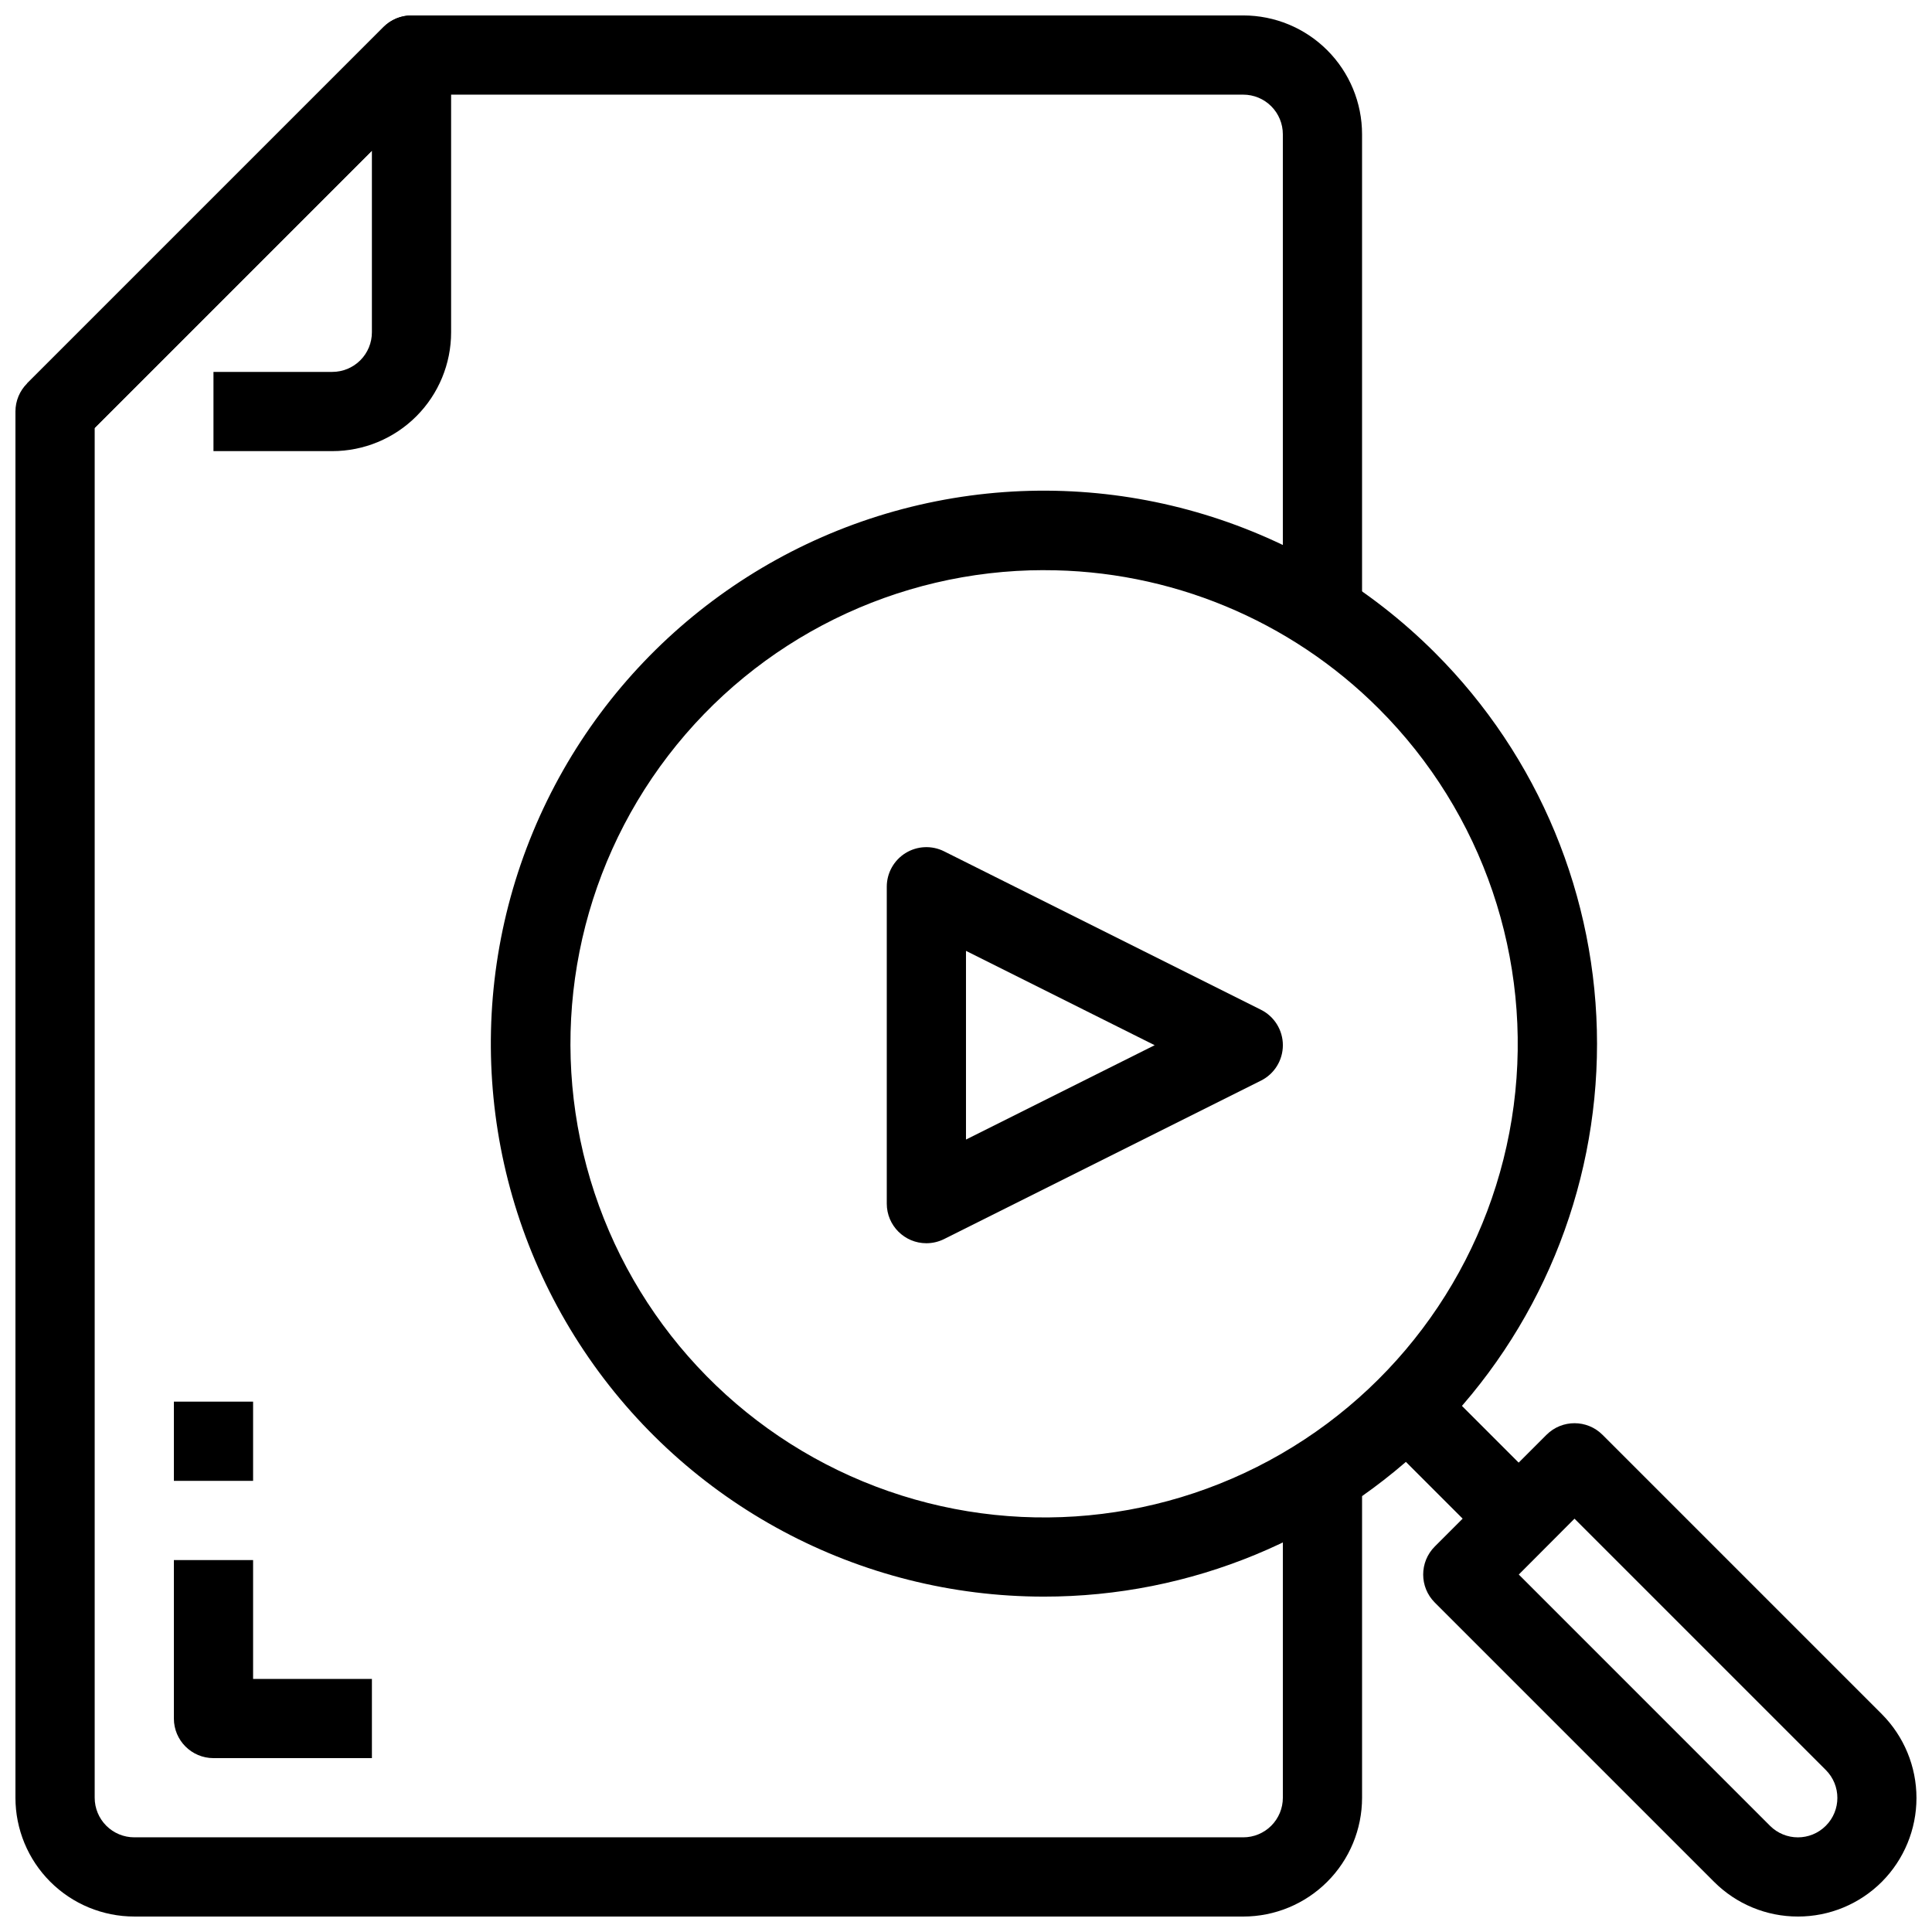 <?xml version="1.0" encoding="UTF-8"?>
<!-- The Best Svg Icon site in the world: iconSvg.co, Visit us! https://iconsvg.co -->
<svg width="800px" height="800px" version="1.1" viewBox="144 144 512 512" xmlns="http://www.w3.org/2000/svg">
 <defs>
  <clipPath id="c">
   <path d="m151 148.09h113v115.91h-113z"/>
  </clipPath>
  <clipPath id="b">
   <path d="m148.09 148.09h356.91v503.81h-356.91z"/>
  </clipPath>
  <clipPath id="a">
   <path d="m521 521h130.9v130.9h-130.9z"/>
  </clipPath>
 </defs>
 <g clip-path="url(#c)">
  <path d="m232.06 263.55h-31.488v-20.992h31.488c2.785 0 5.453-1.105 7.422-3.074s3.074-4.637 3.074-7.422v-48.137l-76.547 76.551-14.844-14.844 94.465-94.465c3.004-3 7.516-3.898 11.438-2.273 3.922 1.625 6.481 5.449 6.481 9.695v73.473c0 8.352-3.316 16.359-9.223 22.266s-13.914 9.223-22.266 9.223z"/>
 </g>
 <g clip-path="url(#b)">
  <path d="m473.47 651.9h-293.89c-8.352 0-16.359-3.316-22.266-9.223-5.906-5.902-9.223-13.914-9.223-22.266v-367.36c0-2.785 1.105-5.453 3.074-7.422l94.465-94.465c1.969-1.969 4.637-3.074 7.422-3.074h220.42c8.348 0 16.359 3.316 22.262 9.223 5.906 5.906 9.223 13.914 9.223 22.266v125.95h-20.992v-125.95c0-2.785-1.105-5.453-3.074-7.422-1.965-1.969-4.637-3.074-7.418-3.074h-216.07l-88.312 88.312v363.02c0 2.785 1.105 5.453 3.074 7.422s4.637 3.074 7.422 3.074h293.89c2.781 0 5.453-1.105 7.418-3.074 1.969-1.969 3.074-4.637 3.074-7.422v-83.969h20.992v83.969c0 8.352-3.316 16.363-9.223 22.266-5.902 5.906-13.914 9.223-22.262 9.223z"/>
 </g>
 <path d="m389.5 473.47c-5.797 0-10.496-4.699-10.496-10.496v-83.969c-0.004-3.641 1.879-7.019 4.973-8.934 3.094-1.914 6.961-2.09 10.215-0.461l83.969 41.984c3.562 1.773 5.812 5.414 5.812 9.395 0 3.981-2.25 7.617-5.812 9.391l-83.969 41.984c-1.457 0.727-3.066 1.105-4.691 1.105zm10.496-77.48v50.004l50-25.004z"/>
 <path d="m420.62 567.12c-48.945 0-94.66-24.438-121.85-65.137-27.191-40.699-32.266-92.285-13.531-137.5 18.734-45.215 58.809-78.094 106.82-87.637 48.004-9.543 97.605 5.512 132.21 40.129 27.504 27.473 42.957 64.754 42.961 103.63 0.004 38.875-15.441 76.16-42.941 103.64s-64.793 42.906-103.67 42.875zm0-272.03v0.004c-39.023 0.023-75.812 18.195-99.551 49.164-23.738 30.973-31.719 71.223-21.602 108.91 10.121 37.688 37.191 68.523 73.246 83.441 36.059 14.914 77.004 12.215 110.79-7.312 33.785-19.523 56.57-53.652 61.648-92.34s-8.125-77.539-35.727-105.12c-23.539-23.566-55.496-36.789-88.805-36.734z"/>
 <path d="m509.43 524.27 14.844-14.844 29.605 29.605-14.844 14.844z"/>
 <g clip-path="url(#a)">
  <path d="m620.47 651.9c-8.336 0.016-16.332-3.297-22.223-9.195l-74.02-74.02 0.004 0.004c-4.098-4.098-4.098-10.742 0-14.844l29.609-29.609c4.098-4.094 10.742-4.094 14.84 0l74.02 74.02c5.879 5.902 9.184 13.895 9.184 22.227s-3.305 16.324-9.184 22.223c-5.894 5.898-13.895 9.207-22.23 9.195zm-73.977-90.633 66.574 66.586c4.086 4.086 10.707 4.086 14.789 0 4.086-4.082 4.086-10.703 0-14.789l-66.598-66.598z"/>
 </g>
 <path d="m242.56 609.92h-41.984c-5.797 0-10.496-4.699-10.496-10.496v-41.984h20.992v31.488h31.488z"/>
 <path d="m190.08 515.45h20.992v20.992h-20.992z"/>
</svg>